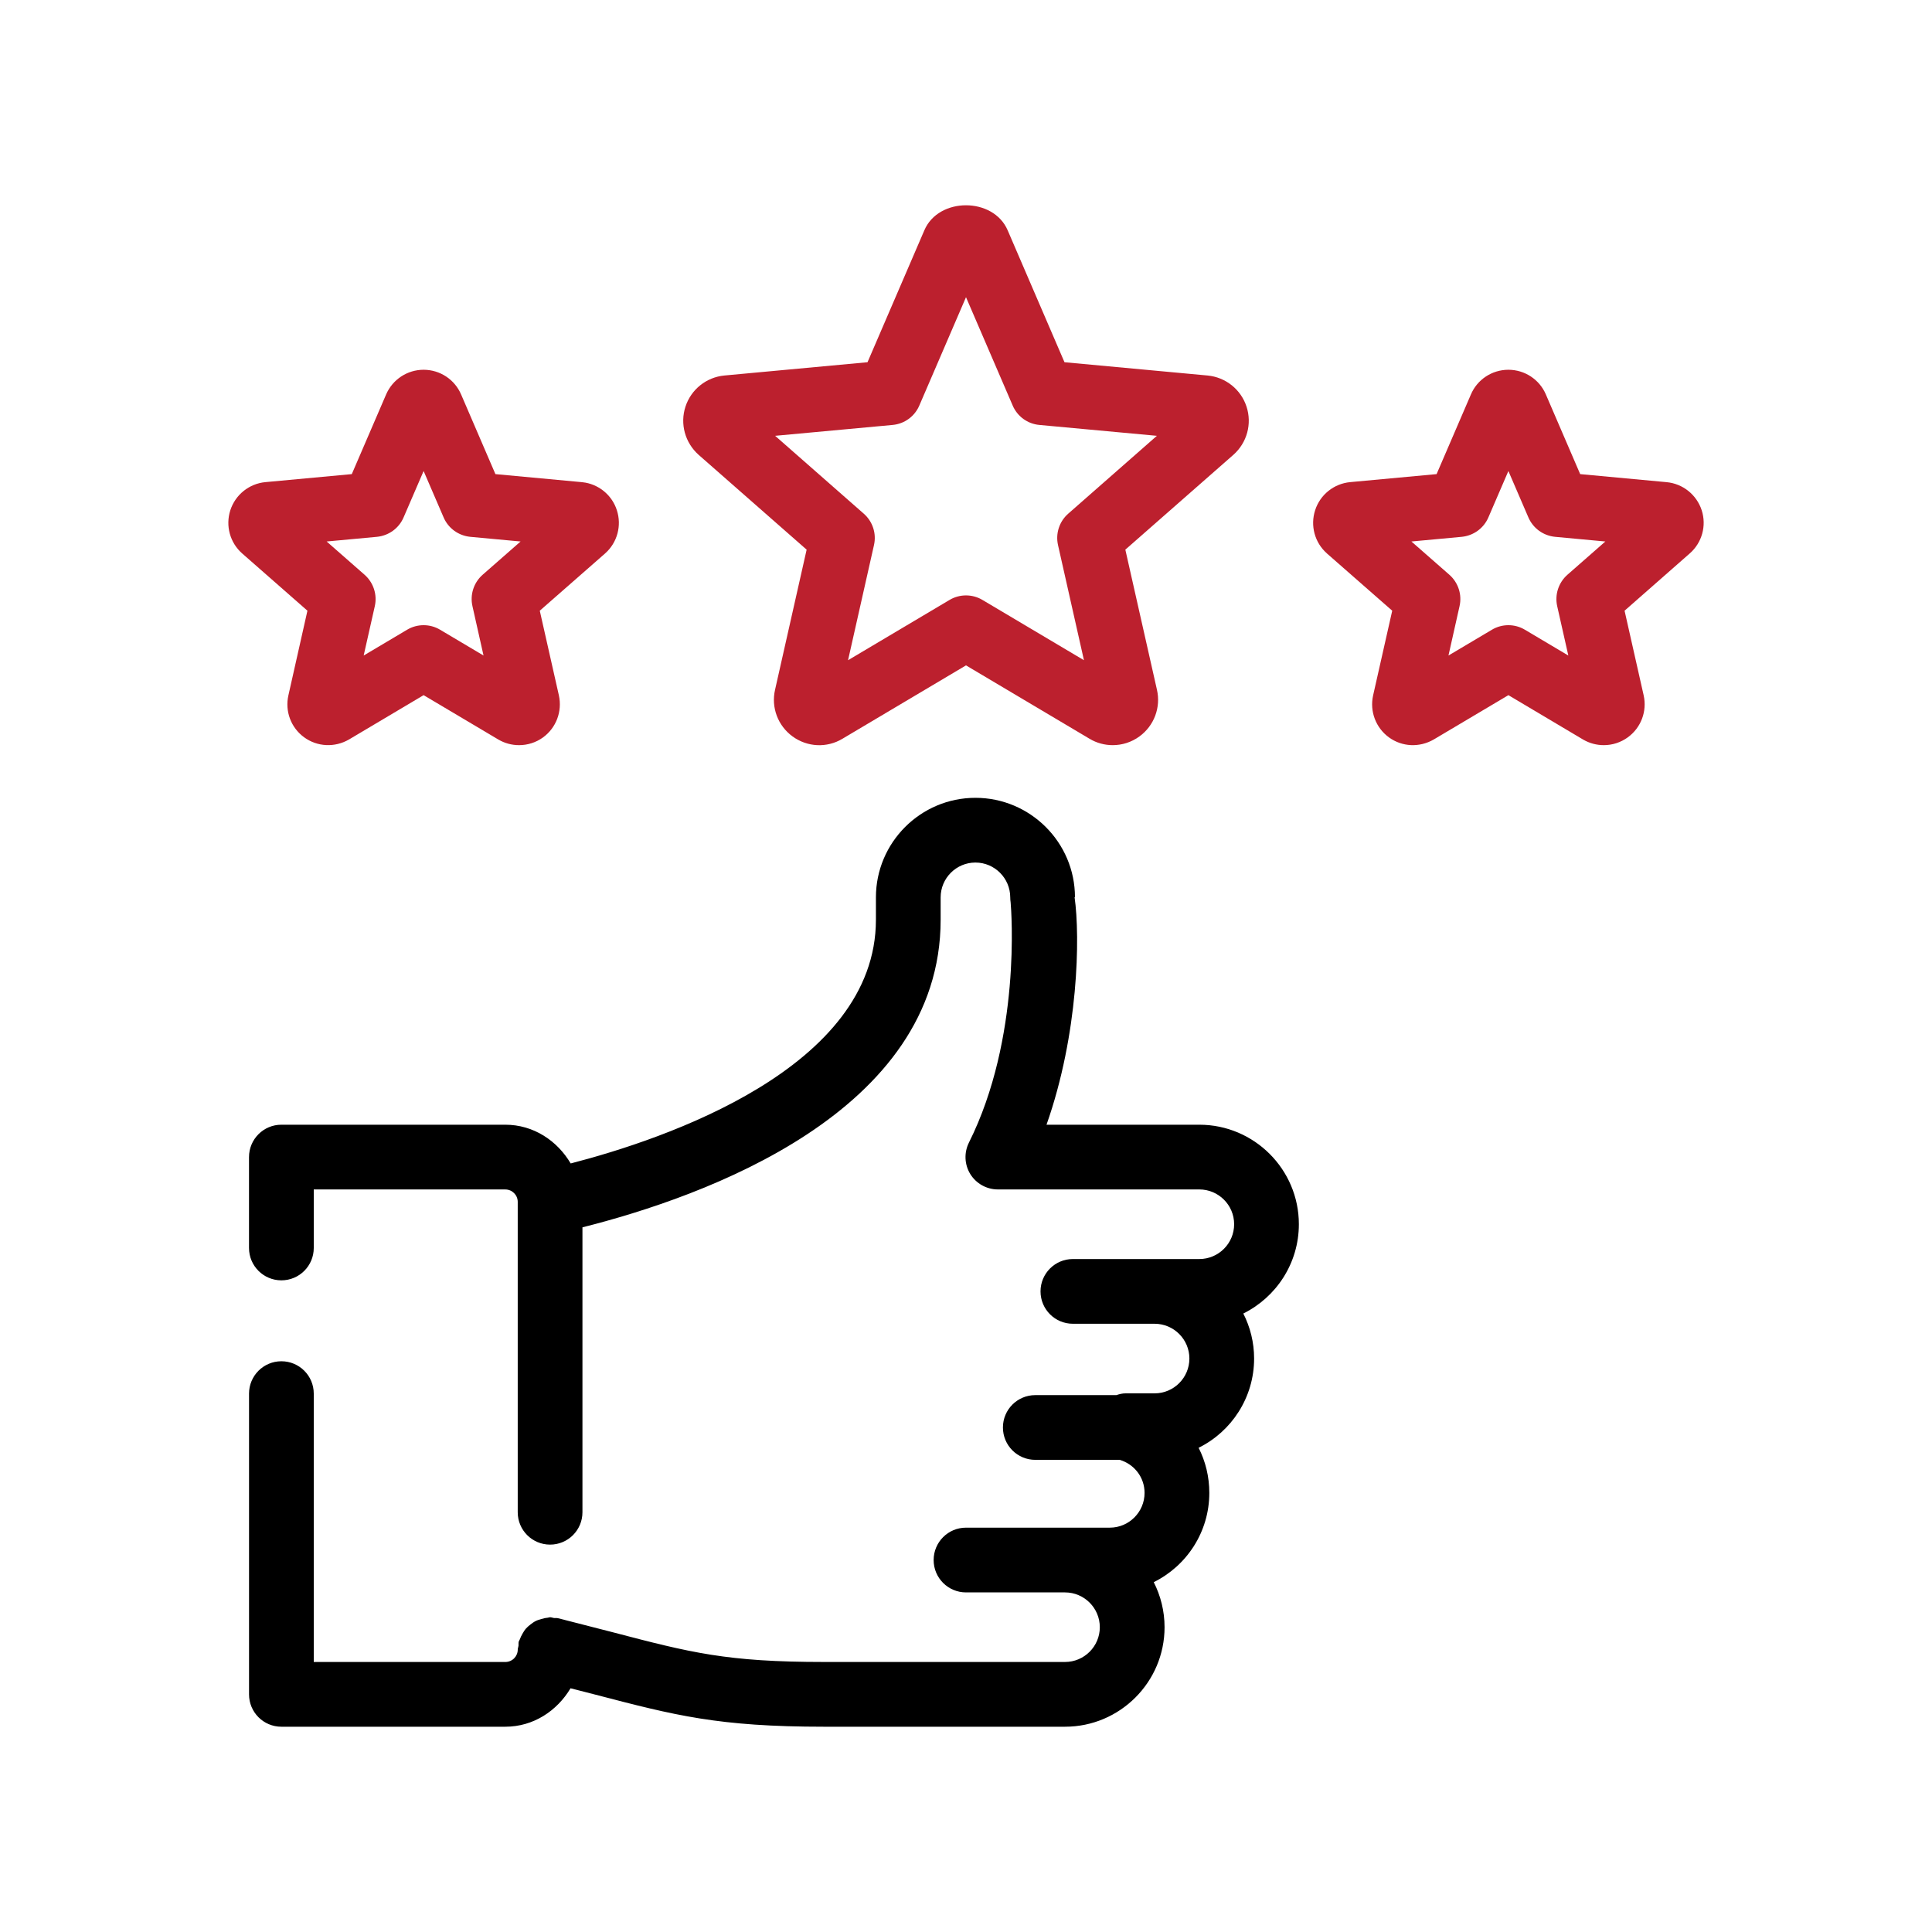 <?xml version="1.0" encoding="UTF-8"?>
<svg width="80px" height="80px" viewBox="0 0 80 80" version="1.1" xmlns="http://www.w3.org/2000/svg" xmlns:xlink="http://www.w3.org/1999/xlink">
    <title>BOH - Assets - Images - Positive Thumbs Up</title>
    <g id="Page-1" stroke="none" stroke-width="1" fill="none" fill-rule="evenodd">
        <g id="Artboard" transform="translate(-995, -381)" fill-rule="nonzero">
            <g id="BOH---Assets---Images---Positive-Thumbs-Up" transform="translate(995, 381)">
                <rect id="Rectangle-Copy-49" fill-opacity="0" fill="#D8D8D8" x="0" y="0" width="80" height="80"></rect>
                <g id="FILE_User-Experience" transform="translate(9.455, 8.5)">
                    <path d="M40.206,38.072 L33.879,38.072 C35.204,34.314 35.277,30.299 35.041,28.65 L35.057,28.65 C35.055,26.381 33.204,24.536 30.935,24.536 C28.663,24.536 26.815,26.386 26.815,28.658 L26.815,29.584 C26.815,35.729 18.063,38.672 14.176,39.676 C13.62,38.735 12.638,38.072 11.467,38.072 L2.196,38.072 C1.456,38.072 0.856,38.672 0.856,39.413 L0.856,43.176 C0.856,43.917 1.456,44.516 2.196,44.516 C2.937,44.516 3.537,43.917 3.537,43.176 L3.537,40.753 L11.467,40.753 C11.752,40.753 11.983,40.983 11.983,41.266 L11.983,54.119 C11.983,54.86 12.582,55.459 13.323,55.459 C14.064,55.459 14.663,54.86 14.663,54.119 L14.663,42.321 C19.696,41.054 29.495,37.562 29.495,29.584 L29.495,28.658 C29.495,27.862 30.142,27.216 30.935,27.216 C31.728,27.216 32.374,27.862 32.377,28.655 C32.377,28.726 32.382,28.796 32.393,28.865 C32.424,29.218 32.83,34.484 30.666,38.813 C30.459,39.229 30.48,39.721 30.723,40.116 C30.969,40.512 31.401,40.752 31.864,40.752 L40.206,40.752 C41.002,40.752 41.648,41.399 41.648,42.192 C41.648,42.988 41.002,43.634 40.206,43.634 L38.353,43.634 L34.971,43.634 C34.23,43.634 33.631,44.233 33.631,44.974 C33.631,45.715 34.23,46.314 34.971,46.314 L38.353,46.314 C39.149,46.314 39.795,46.961 39.795,47.754 C39.795,48.549 39.149,49.196 38.353,49.196 L37.149,49.196 C37.018,49.196 36.893,49.228 36.771,49.269 L33.414,49.269 C32.673,49.269 32.074,49.868 32.074,50.609 C32.074,51.35 32.673,51.949 33.414,51.949 L36.91,51.949 C37.515,52.13 37.939,52.673 37.939,53.318 C37.939,54.111 37.293,54.757 36.5,54.757 L34.644,54.757 L30.545,54.757 C29.804,54.757 29.205,55.357 29.205,56.098 C29.205,56.838 29.804,57.438 30.545,57.438 L34.644,57.438 C35.439,57.438 36.086,58.084 36.086,58.88 C36.086,59.673 35.439,60.319 34.644,60.319 L24.674,60.319 C20.628,60.319 19.144,59.932 15.891,59.081 L13.648,58.506 C13.593,58.493 13.54,58.505 13.486,58.499 C13.43,58.492 13.381,58.467 13.323,58.467 C13.285,58.467 13.253,58.485 13.215,58.488 C13.126,58.495 13.044,58.516 12.96,58.54 C12.876,58.564 12.796,58.587 12.72,58.627 C12.642,58.666 12.575,58.717 12.506,58.771 C12.441,58.822 12.38,58.871 12.325,58.934 C12.268,58.999 12.224,59.072 12.18,59.149 C12.136,59.226 12.097,59.301 12.068,59.386 C12.057,59.42 12.032,59.446 12.023,59.482 C12.009,59.538 12.022,59.592 12.015,59.648 C12.009,59.703 11.984,59.75 11.984,59.807 C11.984,60.089 11.753,60.32 11.468,60.32 L3.537,60.32 L3.537,49.207 C3.537,48.466 2.938,47.867 2.197,47.867 C1.456,47.867 0.857,48.466 0.857,49.207 L0.857,61.66 C0.857,62.401 1.456,63 2.197,63 L11.468,63 C12.634,63 13.612,62.342 14.17,61.408 L15.216,61.676 C18.485,62.529 20.286,63 24.675,63 L34.644,63 C36.916,63 38.767,61.152 38.767,58.88 C38.767,58.21 38.604,57.574 38.319,57.014 C39.68,56.341 40.62,54.939 40.62,53.318 C40.62,52.648 40.463,52.012 40.177,51.45 C41.538,50.777 42.475,49.371 42.475,47.754 C42.475,47.084 42.313,46.451 42.028,45.89 C43.389,45.215 44.328,43.812 44.328,42.192 C44.328,39.92 42.477,38.072 40.206,38.072 Z" id="Path" fill="#000000"></path>
                    <path d="M28.82,1.037 C29.406,-0.345 31.681,-0.347 32.272,1.04 L32.272,1.04 L34.623,6.499 L40.548,7.049 L40.548,7.049 C41.297,7.12 41.928,7.625 42.161,8.337 C42.394,9.049 42.182,9.829 41.621,10.329 L41.621,10.329 L37.143,14.26 L38.452,20.062 C38.619,20.793 38.334,21.552 37.727,21.994 C37.397,22.235 37.01,22.355 36.62,22.355 C36.29,22.355 35.958,22.269 35.662,22.091 L35.662,22.091 L30.545,19.052 L25.428,22.091 C24.782,22.479 23.973,22.439 23.363,21.994 C22.756,21.552 22.47,20.793 22.638,20.063 L22.638,20.063 L23.946,14.26 L19.474,10.334 C18.908,9.829 18.696,9.049 18.929,8.337 C19.162,7.625 19.793,7.12 20.539,7.049 L20.539,7.049 L26.467,6.499 Z M8.093,6.811 C8.769,6.814 9.376,7.217 9.64,7.837 L9.64,7.837 L11.059,11.132 L14.637,11.465 C14.64,11.465 14.64,11.465 14.64,11.465 L14.792,11.486 C15.395,11.599 15.896,12.032 16.087,12.624 C16.296,13.263 16.108,13.967 15.603,14.415 L15.603,14.415 L12.896,16.788 L13.687,20.293 C13.833,20.96 13.574,21.638 13.033,22.033 C12.737,22.248 12.389,22.355 12.038,22.355 C11.742,22.355 11.449,22.279 11.185,22.125 L11.185,22.125 L8.086,20.285 L4.997,22.12 C4.405,22.463 3.678,22.426 3.136,22.028 C2.592,21.63 2.338,20.95 2.487,20.293 L2.487,20.293 L3.275,16.788 L0.576,14.42 C0.068,13.975 -0.125,13.271 0.082,12.629 C0.291,11.985 0.861,11.527 1.534,11.464 L1.534,11.464 L5.112,11.132 L6.533,7.834 C6.803,7.209 7.413,6.811 8.086,6.811 L8.086,6.811 Z M53.004,6.811 C53.677,6.811 54.287,7.209 54.554,7.829 L54.554,7.829 L55.977,11.132 L59.553,11.465 C60.228,11.527 60.799,11.985 61.009,12.629 C61.216,13.27 61.022,13.974 60.511,14.419 L60.511,14.419 L57.815,16.788 L58.606,20.295 C58.752,20.95 58.498,21.63 57.954,22.028 C57.658,22.245 57.308,22.355 56.954,22.355 C56.661,22.355 56.365,22.279 56.101,22.125 L56.101,22.125 L53.005,20.285 L49.914,22.12 C49.327,22.46 48.605,22.431 48.058,22.033 C47.516,21.638 47.257,20.96 47.401,20.303 L47.401,20.303 L48.194,16.788 L45.493,14.42 C45.493,14.417 45.49,14.417 45.488,14.414 C44.982,13.967 44.794,13.263 45.003,12.624 C45.21,11.983 45.781,11.527 46.451,11.464 L46.451,11.464 L50.031,11.132 L51.452,7.834 C51.714,7.217 52.321,6.814 52.997,6.811 L52.997,6.811 Z M30.545,3.806 L28.613,8.29 C28.42,8.743 27.996,9.051 27.506,9.096 L27.506,9.096 L22.641,9.546 L26.313,12.771 C26.682,13.095 26.844,13.595 26.734,14.074 L26.734,14.074 L25.661,18.838 L29.862,16.343 C30.281,16.092 30.809,16.092 31.228,16.343 L31.228,16.343 L35.429,18.838 L34.356,14.074 C34.246,13.595 34.408,13.095 34.777,12.771 L34.777,12.771 L38.449,9.546 L33.584,9.096 C33.094,9.052 32.67,8.743 32.477,8.29 L32.477,8.29 L30.545,3.806 Z M8.086,11.004 L7.258,12.922 C7.065,13.375 6.641,13.681 6.151,13.729 L6.151,13.729 L4.071,13.922 L5.641,15.299 C6.01,15.624 6.172,16.124 6.065,16.6 L6.065,16.6 L5.604,18.644 L7.402,17.576 C7.821,17.325 8.35,17.325 8.769,17.576 L8.769,17.576 L10.567,18.644 L10.109,16.603 C9.999,16.124 10.161,15.624 10.53,15.299 L10.53,15.299 L12.101,13.922 L10.02,13.729 C9.53,13.681 9.106,13.375 8.913,12.922 L8.913,12.922 L8.086,11.004 Z M53.004,11.004 L52.177,12.922 C51.983,13.375 51.559,13.681 51.07,13.729 L51.07,13.729 L48.989,13.922 L50.56,15.299 C50.929,15.624 51.091,16.124 50.981,16.603 L50.981,16.603 L50.523,18.644 L52.321,17.576 C52.74,17.325 53.269,17.325 53.688,17.576 L53.688,17.576 L55.486,18.644 L55.025,16.6 C54.918,16.123 55.08,15.624 55.449,15.299 L55.449,15.299 L57.019,13.922 L54.939,13.729 C54.449,13.681 54.025,13.375 53.831,12.922 L53.831,12.922 L53.004,11.004 Z" id="Combined-Shape" fill="#BC202E"></path>
                </g>
            </g>
        </g>
    </g>
</svg>